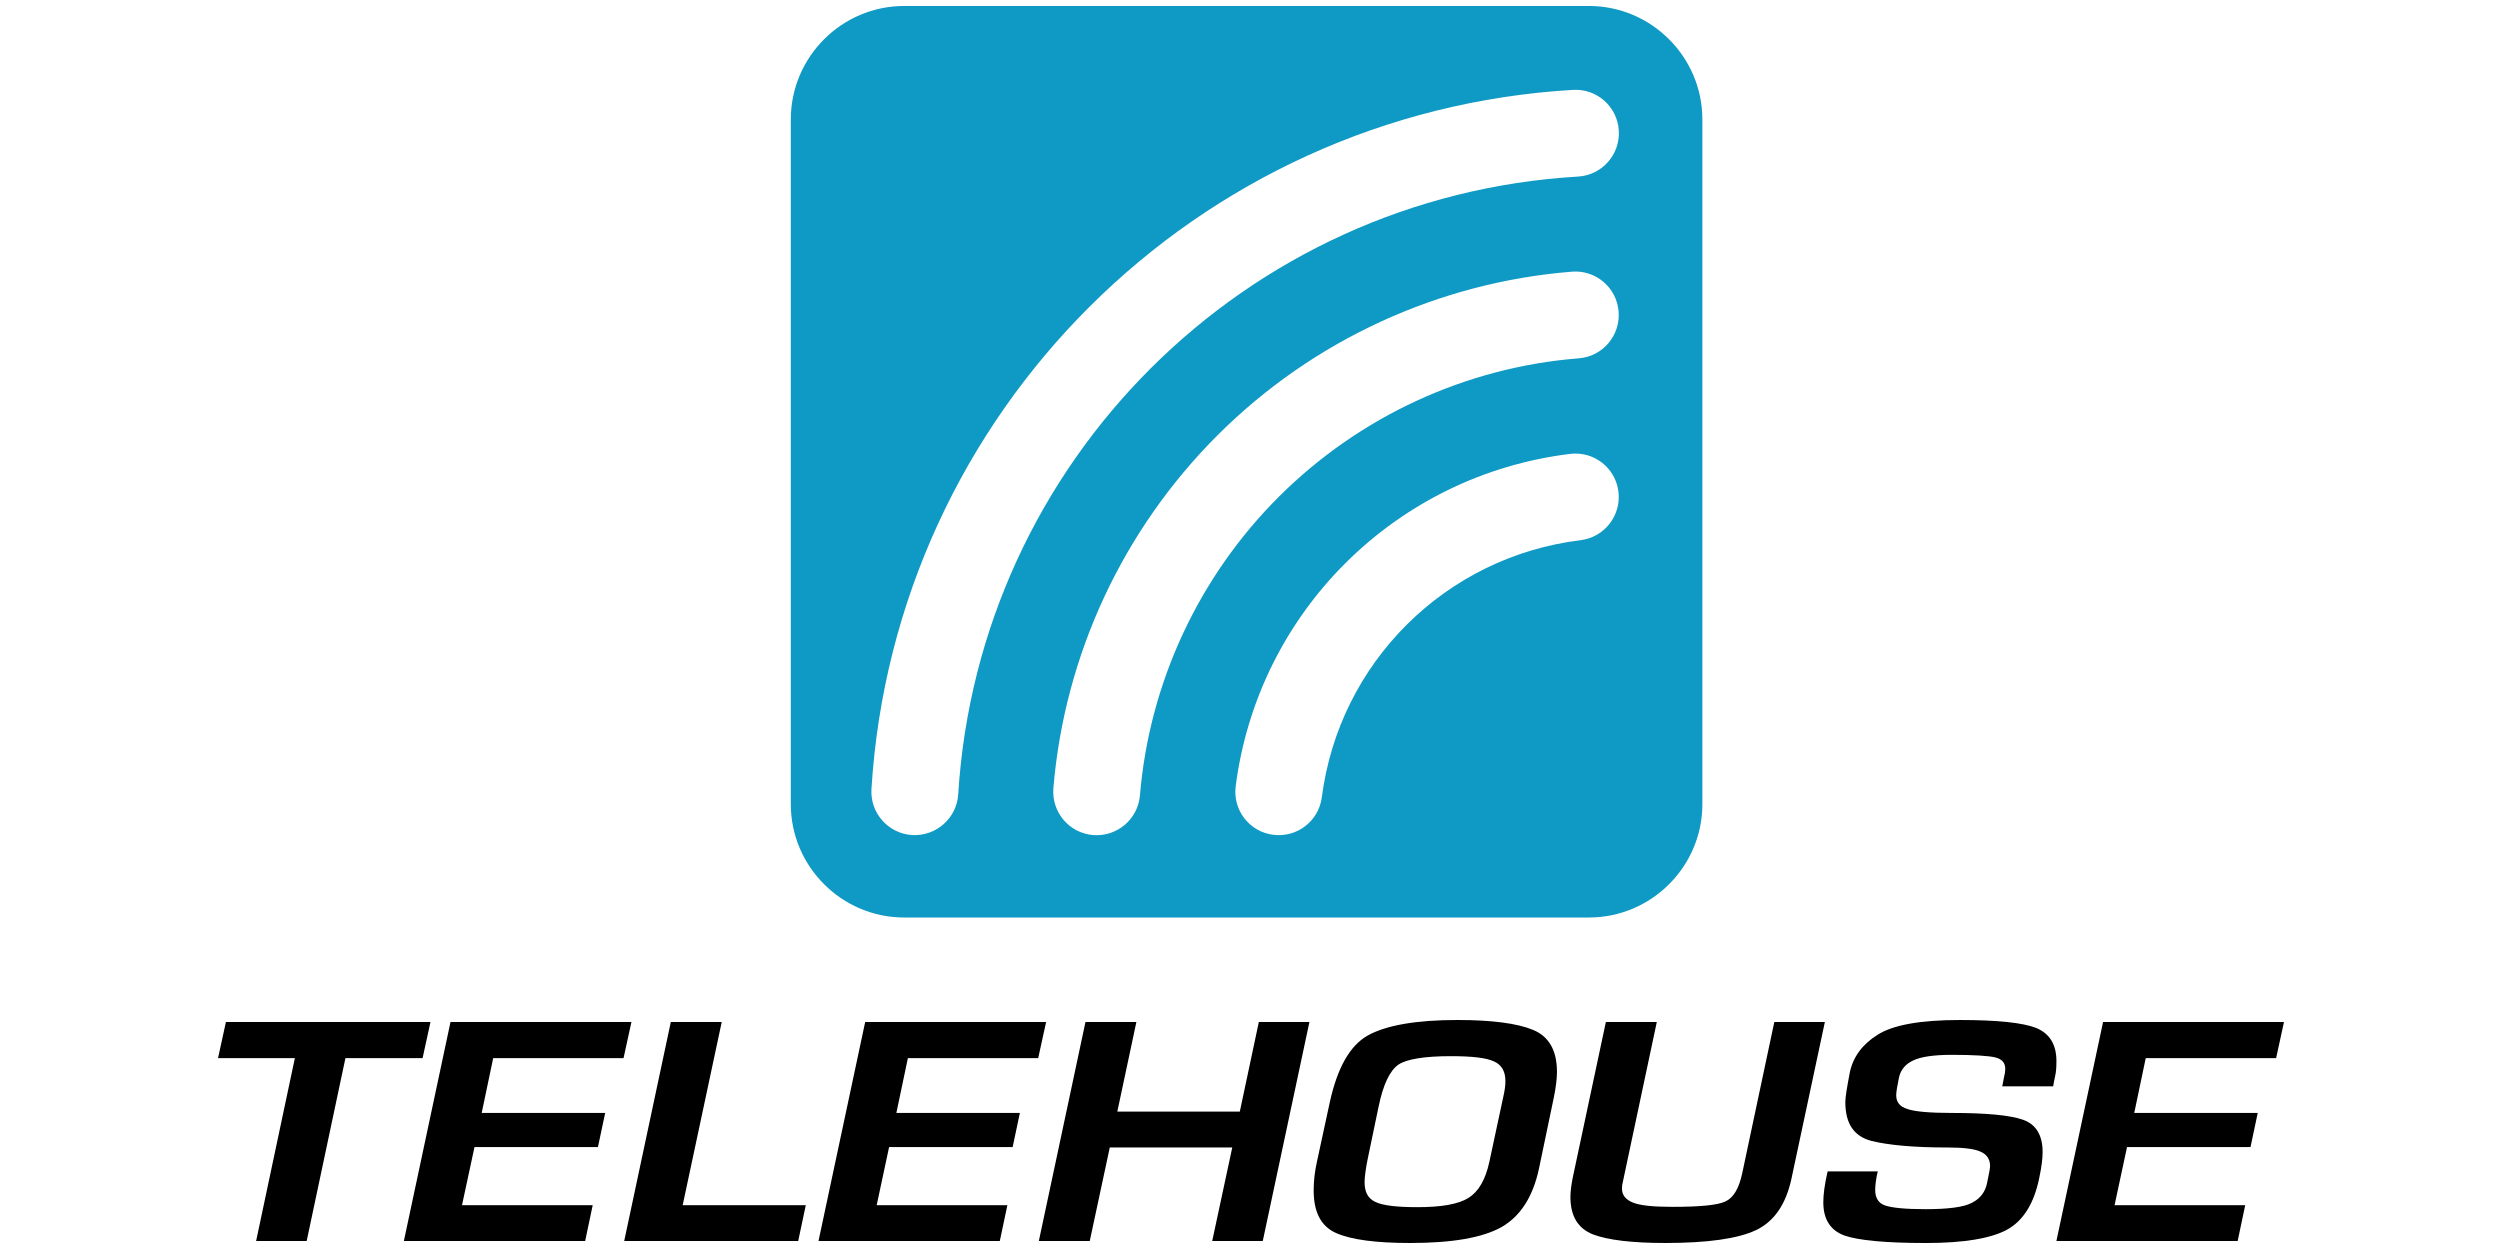<?xml version="1.0" encoding="utf-8"?>
<!-- Generator: Adobe Illustrator 16.0.0, SVG Export Plug-In . SVG Version: 6.00 Build 0)  -->
<!DOCTYPE svg PUBLIC "-//W3C//DTD SVG 1.1//EN" "http://www.w3.org/Graphics/SVG/1.1/DTD/svg11.dtd">
<svg version="1.1" id="Layer_1" xmlns="http://www.w3.org/2000/svg" xmlns:xlink="http://www.w3.org/1999/xlink" x="0px" y="0px"
	 width="288px" height="144px" viewBox="0 0 288 144" enable-background="new 0 0 288 144" xml:space="preserve">
<g>
	<g enable-background="new    ">
		<g>
			<g>
				<g enable-background="new    ">
					<g>
						<g>
							<path fill="#0E9AC4" d="M183.051,0.689h-78.896c-7.186,0-13.053,5.877-13.053,13.062v78.896
								c0,7.178,5.867,13.049,13.053,13.049h78.896c7.182,0,13.062-5.871,13.062-13.049V13.752
								C196.113,6.566,190.232,0.689,183.051,0.689 M182.094,62.229c-15.561,1.898-27.818,14.08-29.818,29.611
								c-0.357,2.756-2.865,4.68-5.605,4.328c-2.746-0.348-4.676-2.863-4.318-5.602c2.588-20.08,18.424-35.816,38.518-38.277
								c2.746-0.34,5.244,1.611,5.574,4.354C186.777,59.393,184.84,61.877,182.094,62.229 M181.881,41.277
								c-12.998,1.029-25.244,6.68-34.516,15.906c-9.26,9.225-14.959,21.465-16.043,34.436c-0.236,2.77-2.652,4.801-5.406,4.58
								c-2.756-0.227-4.797-2.66-4.566-5.406c1.281-15.352,8.016-29.787,18.955-40.699c10.945-10.908,25.426-17.57,40.787-18.799
								c2.75-0.217,5.156,1.838,5.373,4.598C186.682,38.648,184.637,41.064,181.881,41.277 M181.787,20.342
								c-38.338,2.25-69.025,32.84-71.4,71.164c-0.176,2.76-2.551,4.852-5.316,4.693c-2.754-0.18-4.846-2.543-4.68-5.303
								c2.684-43.373,37.426-77.994,80.812-80.541c2.756-0.172,5.127,1.938,5.285,4.693
								C186.65,17.809,184.541,20.184,181.787,20.342"/>
						</g>
						<g>
							<polygon points="48.683,121.896 49.59,117.735 26.026,117.735 25.117,121.896 33.969,121.896 29.505,142.963 35.329,142.963 
								39.794,121.896 							"/>
							<polygon points="67.411,142.963 68.279,138.84 53.222,138.84 54.661,132.143 68.882,132.143 69.717,128.213 55.49,128.213 
								56.816,121.896 71.832,121.896 72.742,117.735 51.898,117.735 46.526,142.963 							"/>
							<polygon points="91.953,142.963 92.827,138.84 78.644,138.84 83.144,117.735 77.278,117.735 71.908,142.963 							"/>
							<polygon points="115.177,142.963 116.05,138.84 100.993,138.84 102.424,132.143 116.656,132.143 117.489,128.213 
								103.261,128.213 104.588,121.896 119.6,121.896 120.513,117.735 99.669,117.735 94.292,142.963 							"/>
							<polygon points="145.471,142.963 150.846,117.735 145.018,117.735 142.826,128.059 128.714,128.059 130.911,117.735 
								125.047,117.735 119.675,142.963 125.54,142.963 127.847,132.188 141.957,132.188 139.647,142.963 							"/>
							<path d="M177.285,134.646l1.699-8.138c0.264-1.25,0.377-2.271,0.377-3.023c0-2.463-0.908-4.087-2.766-4.846
								c-1.811-0.75-4.721-1.135-8.693-1.135c-4.768,0-8.209,0.606-10.328,1.78c-2.078,1.168-3.518,3.747-4.387,7.719l-1.479,6.843
								c-0.264,1.176-0.373,2.269-0.373,3.294c0,2.532,0.865,4.159,2.611,4.917c1.732,0.76,4.576,1.136,8.51,1.136
								c4.838,0,8.357-0.606,10.553-1.853C175.166,140.089,176.596,137.856,177.285,134.646 M171.574,133.846
								c-0.457,2.08-1.252,3.44-2.424,4.165c-1.176,0.718-3.09,1.054-5.867,1.054c-2.379,0-3.969-0.187-4.84-0.601
								c-0.834-0.377-1.244-1.135-1.244-2.271c0-0.342,0.033-0.755,0.111-1.247c0.074-0.492,0.148-1.021,0.264-1.512l1.246-5.98
								c0.529-2.539,1.289-4.118,2.27-4.803c0.951-0.64,2.99-0.981,6.053-0.981c2.42,0,4.09,0.188,4.959,0.604
								c0.869,0.378,1.322,1.13,1.322,2.267c0,0.491-0.074,1.061-0.229,1.739L171.574,133.846z"/>
							<path d="M206.369,135.815l3.857-18.084h-5.824l-3.701,17.442c-0.381,1.773-1.025,2.837-1.973,3.252
								c-0.908,0.414-2.91,0.604-6.053,0.604c-2.23,0-3.734-0.151-4.57-0.494c-0.84-0.339-1.256-0.869-1.256-1.622
								c0-0.263,0.041-0.532,0.119-0.834l3.896-18.348h-5.867l-3.816,17.929c-0.152,0.794-0.268,1.516-0.268,2.235
								c0,2.193,0.867,3.633,2.611,4.312c1.699,0.647,4.496,0.985,8.32,0.985c4.885,0,8.355-0.497,10.439-1.478
								C204.363,140.732,205.727,138.765,206.369,135.815"/>
							<path d="M234.928,135.66c0.268-1.244,0.381-2.227,0.381-2.953c0-1.923-0.754-3.174-2.236-3.704
								c-1.471-0.529-4.23-0.792-8.238-0.792c-2.537,0-4.24-0.152-5.113-0.456c-0.863-0.268-1.279-0.791-1.279-1.59
								c0-0.337,0.109-1.017,0.305-1.967c0.186-0.938,0.75-1.626,1.662-2.038c0.867-0.416,2.344-0.643,4.426-0.643
								c2.578,0,4.24,0.111,5.025,0.297c0.76,0.194,1.146,0.613,1.146,1.331c0,0.257-0.049,0.6-0.158,1.019
								c-0.07,0.375-0.15,0.722-0.189,0.984h5.863c0.043-0.263,0.113-0.683,0.227-1.175c0.115-0.489,0.15-1.061,0.15-1.74
								c0-1.927-0.795-3.175-2.344-3.818c-1.549-0.604-4.467-0.911-8.771-0.911c-4.576,0-7.721,0.57-9.502,1.709
								c-1.736,1.094-2.797,2.531-3.178,4.303c-0.336,1.742-0.523,2.883-0.523,3.448c0,2.458,0.979,3.93,2.984,4.462
								c1.967,0.491,4.883,0.763,8.736,0.763c1.852,0,3.143,0.146,3.859,0.484c0.723,0.308,1.096,0.872,1.096,1.668
								c0,0.188-0.109,0.833-0.336,1.887c-0.191,1.059-0.797,1.859-1.785,2.347c-0.936,0.49-2.715,0.721-5.328,0.721
								c-2.273,0-3.824-0.153-4.613-0.417c-0.795-0.26-1.174-0.871-1.174-1.817c0-0.296,0.035-0.599,0.074-0.946
								c0.035-0.341,0.115-0.713,0.225-1.169h-5.779c-0.352,1.517-0.496,2.686-0.496,3.556c0,1.933,0.791,3.216,2.412,3.822
								c1.594,0.562,4.738,0.869,9.426,0.869c4.352,0,7.49-0.529,9.35-1.547C233.072,140.62,234.334,138.65,234.928,135.66"/>
						</g>
						<g>
							<polygon points="257.779,142.963 258.648,138.84 243.598,138.84 245.033,132.143 259.258,132.143 260.09,128.213 
								245.865,128.213 247.189,121.896 262.209,121.896 263.115,117.735 242.275,117.735 236.898,142.963 							"/>
						</g>
					</g>
				</g>
			</g>
		</g>
	</g>
</g>
</svg>
